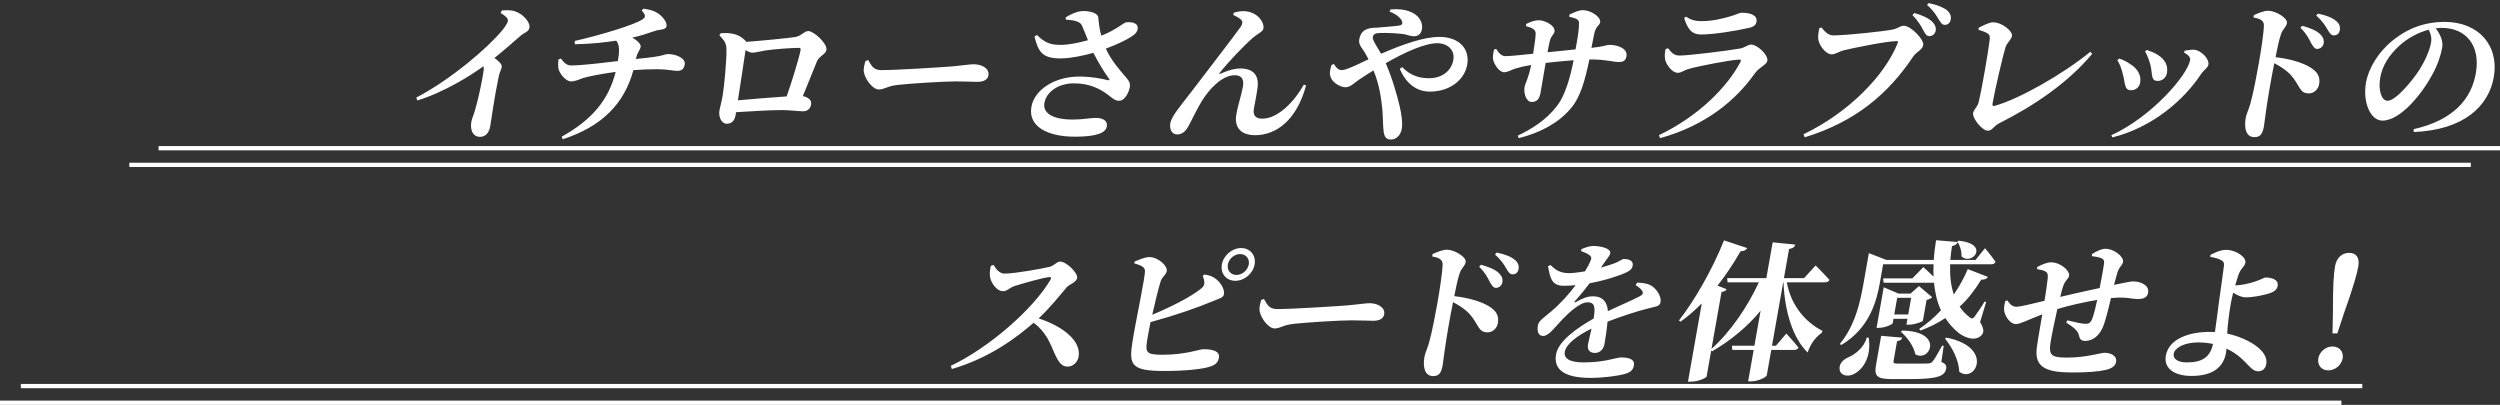 <svg
 xmlns="http://www.w3.org/2000/svg"
 xmlns:xlink="http://www.w3.org/1999/xlink"
 width="599px" height="97px">
<rect width="100%" height="100%" fill="#333333" stroke="none"/>
<path fill-rule="evenodd"  fill="rgb(255, 255, 255)"
 d="M37.991,36.013 L37.991,34.991 L599.001,34.991 L599.001,36.013 L37.991,36.013 ZM578.338,31.634 L578.314,30.950 C587.805,28.789 592.109,23.784 593.208,17.555 C594.378,10.930 590.879,6.682 585.046,6.682 C584.578,6.682 584.068,6.718 583.587,6.790 C584.470,7.906 585.455,9.670 585.156,11.362 C584.832,13.199 584.052,15.575 582.837,17.771 C580.409,22.344 575.220,28.897 570.827,28.897 C567.947,28.897 566.064,24.469 566.890,19.788 C567.481,16.439 569.894,12.154 574.070,9.094 C577.432,6.574 581.304,5.241 585.696,5.241 C593.978,5.241 598.830,11.002 597.508,18.492 C596.307,25.297 590.525,31.130 578.338,31.634 ZM581.909,7.114 C579.454,7.762 576.951,9.094 574.899,10.930 C572.403,13.235 570.819,15.683 570.298,18.636 C569.796,21.480 570.550,24.144 572.062,24.144 C574.078,24.144 578.124,19.176 579.715,16.691 C581.019,14.603 582.142,12.118 582.479,10.210 C582.689,9.022 582.375,7.942 581.909,7.114 ZM559.206,8.482 C558.522,8.482 558.185,7.942 557.660,7.042 C557.158,6.213 556.586,5.169 554.968,3.729 L555.375,3.261 C557.357,3.657 558.870,4.269 559.744,5.025 C560.560,5.709 560.757,6.430 560.610,7.258 C560.477,8.014 559.962,8.482 559.206,8.482 ZM556.745,10.390 C556.612,11.146 555.970,11.722 555.178,11.722 C554.602,11.722 554.265,11.182 553.763,10.354 C553.257,9.346 552.651,8.086 551.177,6.646 L551.620,6.177 C553.541,6.718 555.125,7.330 556.063,8.338 C556.728,9.058 556.866,9.706 556.745,10.390 ZM546.498,8.266 C546.034,9.670 545.619,11.614 545.215,13.703 C548.745,14.099 551.922,15.071 553.729,16.259 C555.148,17.195 556.001,18.276 555.665,20.184 C555.461,21.336 554.485,22.380 553.189,22.380 C550.884,22.380 551.090,20.400 548.768,17.843 C547.817,16.907 546.674,16.043 544.924,15.143 C544.143,18.960 543.365,23.568 542.927,26.665 C542.675,28.501 542.530,29.725 542.442,30.230 C542.111,32.102 541.582,32.858 540.141,32.858 C538.269,32.858 537.604,30.914 538.074,28.249 C538.246,27.277 538.716,26.449 539.176,24.865 C539.940,22.164 540.828,17.339 541.209,15.179 C541.737,12.190 542.430,7.654 542.428,6.033 C542.421,4.845 541.375,4.449 539.943,4.197 L540.009,3.621 C541.100,3.153 542.389,2.577 543.470,2.577 C545.270,2.577 548.163,4.341 547.953,5.529 C547.769,6.574 546.913,6.934 546.498,8.266 ZM527.411,17.699 C523.232,24.036 515.715,30.518 506.107,32.930 L505.879,32.390 C515.427,28.069 524.100,18.095 524.755,14.387 C524.876,13.703 524.257,13.127 523.308,12.587 L523.421,12.154 C523.980,12.046 524.869,11.902 525.518,11.902 C527.348,11.938 529.379,14.099 529.131,15.503 C529.004,16.223 527.953,16.871 527.411,17.699 ZM516.994,19.392 C515.302,19.392 515.762,17.807 515.273,15.683 C515.019,14.675 514.447,13.019 513.949,12.371 L514.343,11.974 C515.396,12.335 516.245,12.623 517.145,13.235 C518.659,14.243 519.534,15.611 519.197,17.519 C518.981,18.744 517.931,19.392 516.994,19.392 ZM510.551,21.624 C508.967,21.624 509.207,19.860 508.656,17.879 C508.311,16.367 507.853,15.287 507.322,14.423 L507.752,14.027 C508.775,14.351 509.760,14.891 510.302,15.287 C512.157,16.403 513.095,18.023 512.784,19.788 C512.600,20.832 511.812,21.624 510.551,21.624 ZM476.262,31.310 C474.930,31.310 472.534,28.357 472.763,27.061 C472.909,26.233 473.852,25.585 474.079,24.505 C474.848,21.372 476.438,12.154 476.735,9.454 C476.837,8.266 476.678,7.942 474.045,7.150 L474.098,6.646 C475.123,6.141 476.559,5.349 477.532,5.349 C479.728,5.349 482.263,7.510 482.072,8.590 C481.907,9.526 480.795,10.318 480.497,11.398 C479.908,13.307 478.029,21.300 477.412,24.793 C477.330,25.261 477.472,25.477 477.887,25.369 C483.633,23.820 494.314,17.771 500.842,12.407 L501.293,12.911 C495.464,19.824 487.562,25.225 479.064,29.509 C477.563,30.266 477.414,31.310 476.262,31.310 ZM465.980,5.961 C465.296,5.961 464.995,5.421 464.434,4.521 C463.932,3.693 463.360,2.649 461.712,1.173 L462.113,0.741 C464.095,1.137 465.607,1.749 466.524,2.469 C467.297,3.189 467.537,3.873 467.390,4.701 C467.257,5.457 466.736,5.961 465.980,5.961 ZM463.788,7.366 C463.654,8.122 463.019,8.662 462.227,8.662 C461.651,8.662 461.307,8.158 460.848,7.294 C460.335,6.322 459.658,5.061 458.220,3.621 L458.669,3.117 C460.590,3.657 462.161,4.341 463.099,5.349 C463.735,6.033 463.908,6.682 463.788,7.366 ZM460.808,10.786 C460.598,11.974 459.196,12.371 458.416,13.523 C452.545,22.308 444.755,29.113 432.421,32.894 L432.116,32.174 C442.855,27.025 451.583,18.167 454.704,10.282 C454.833,9.958 454.708,9.850 454.456,9.850 C452.043,9.850 443.787,11.542 441.640,12.082 C440.773,12.299 439.746,13.019 438.918,13.019 C437.298,13.019 435.773,10.642 435.648,9.310 C435.591,8.410 435.705,7.762 435.877,6.790 L436.419,6.574 C437.249,7.582 437.990,8.482 439.323,8.482 C442.203,8.482 451.448,7.510 453.469,7.078 C455.002,6.754 455.176,6.177 456.184,6.177 C457.840,6.177 461.036,9.490 460.808,10.786 ZM420.480,17.555 C416.020,23.856 408.962,29.977 397.752,33.110 L397.483,32.390 C407.160,27.745 413.908,20.724 416.990,14.891 C417.217,14.423 417.104,14.243 416.666,14.279 C414.709,14.351 407.146,15.791 404.756,16.475 C403.625,16.763 402.821,17.447 402.028,17.447 C400.516,17.447 399.103,15.251 398.940,14.135 C398.835,13.307 398.877,12.659 399.065,11.794 L399.650,11.542 C400.504,12.623 401.067,13.307 402.435,13.307 C404.632,13.307 413.944,12.154 416.770,11.650 C418.140,11.434 418.778,10.678 419.570,10.678 C421.046,10.678 423.704,13.163 423.456,14.567 C423.285,15.539 421.533,16.079 420.480,17.555 ZM419.051,6.682 C416.050,7.366 410.670,8.266 407.574,8.266 C405.305,8.266 404.352,6.934 403.520,4.305 L403.973,3.981 C405.284,4.917 406.519,5.061 407.743,5.061 C410.408,5.061 412.640,4.449 414.229,4.017 C416.118,3.513 416.740,3.045 417.245,3.045 C419.657,3.045 421.114,3.765 420.860,5.205 C420.733,5.925 420.248,6.430 419.051,6.682 ZM387.838,14.855 C386.541,14.855 384.741,14.243 381.141,14.243 L380.817,14.243 C379.753,19.248 378.705,23.352 376.235,26.125 C373.248,29.581 368.966,31.814 363.876,33.110 L363.660,32.498 C366.922,30.950 370.472,28.789 373.098,25.333 C374.964,22.920 376.225,18.636 377.040,14.423 C374.740,14.603 372.247,14.855 370.337,15.071 C369.816,18.023 369.388,20.652 369.095,22.308 C368.841,23.748 368.180,24.433 366.992,24.433 C365.660,24.433 365.027,22.308 365.287,20.832 C365.446,19.932 366.219,18.816 366.863,15.575 C365.342,15.827 364.067,16.115 363.152,16.403 C362.159,16.727 361.229,17.303 360.437,17.303 C359.033,17.303 357.997,15.215 357.777,14.423 C357.620,13.883 357.733,12.839 357.976,11.866 L358.470,11.722 C359.245,12.839 359.749,13.451 360.757,13.451 C361.981,13.451 365.105,13.091 367.340,12.875 C367.672,10.786 367.950,8.806 367.946,8.014 C367.931,7.078 367.202,6.718 365.629,6.249 L365.682,5.745 C366.635,5.241 367.785,4.845 368.685,4.845 C370.089,4.845 372.711,6.105 372.457,7.546 C372.311,8.374 371.686,8.446 371.349,9.742 C371.205,10.354 370.979,11.434 370.788,12.515 C372.800,12.335 375.407,12.046 377.498,11.830 C378.004,9.166 378.318,7.186 378.339,5.637 C378.402,4.665 377.691,4.413 375.996,4.017 L376.056,3.477 C377.238,2.901 378.364,2.433 379.264,2.433 C381.173,2.433 383.617,4.089 383.401,5.313 C383.242,6.213 382.446,6.033 381.975,8.086 C381.730,9.274 381.490,10.426 381.306,11.470 C384.424,11.146 384.926,10.750 385.646,10.750 C387.770,10.750 390.011,11.722 389.706,13.451 C389.496,14.639 388.846,14.855 387.838,14.855 ZM342.593,21.948 C339.352,21.948 336.857,19.968 335.385,16.475 L335.959,16.079 C337.789,17.951 339.810,18.744 342.402,18.744 C345.319,18.744 347.723,17.159 348.218,14.351 C348.638,11.974 346.835,10.354 344.387,10.354 C341.291,10.354 336.468,12.587 332.020,15.143 C333.617,18.744 334.775,22.992 335.374,25.513 C335.783,27.277 336.116,29.473 335.868,30.878 C335.601,32.390 334.552,33.434 333.256,33.434 C332.176,33.434 331.672,32.822 331.517,31.454 C331.337,30.230 331.386,28.321 331.198,26.125 C330.956,23.820 330.558,20.364 329.086,16.871 C327.915,17.591 326.780,18.312 325.759,18.996 C324.285,20.004 323.550,20.904 322.362,20.904 C321.137,20.904 319.420,19.824 318.956,18.780 C318.556,17.987 318.515,17.195 319.017,15.575 L319.602,15.323 C320.074,16.115 320.638,16.799 321.466,16.799 C322.330,16.799 323.747,16.115 325.151,15.503 C326.056,15.071 326.960,14.639 327.900,14.207 C327.494,13.451 327.140,12.803 326.803,12.263 C326.123,11.218 325.380,10.534 325.730,9.166 C326.338,6.538 328.761,6.682 330.105,6.610 C332.262,6.430 334.490,6.249 335.343,6.105 C335.866,5.997 336.091,5.745 335.964,5.241 C335.773,4.485 334.704,3.405 332.939,2.793 L333.179,2.253 C336.981,1.929 339.075,3.117 339.982,4.305 C340.651,5.205 340.852,6.105 340.681,7.078 C340.490,8.158 339.711,8.698 338.774,8.698 C338.090,8.698 337.146,8.338 336.451,8.194 C335.295,8.014 332.662,7.834 330.597,7.906 C329.690,7.942 329.053,8.086 328.913,8.878 C328.786,9.598 329.976,11.218 330.908,12.875 C336.133,10.606 341.197,8.842 344.834,8.842 C349.731,8.842 352.198,11.794 351.544,15.503 C350.883,19.248 347.273,21.948 342.593,21.948 ZM300.717,32.390 C297.261,32.390 295.725,30.482 296.210,27.529 C296.613,25.045 297.394,23.064 297.801,20.760 C298.068,19.248 297.744,18.023 295.800,18.023 C292.883,18.023 289.797,21.228 287.980,24.181 C286.711,26.269 285.711,28.465 284.801,30.158 C284.214,31.238 283.394,32.210 282.062,32.210 C280.694,32.210 280.179,30.842 280.408,29.545 C280.738,27.673 283.147,25.045 285.731,21.624 C288.832,17.519 295.870,8.446 297.319,6.358 C297.770,5.637 297.751,5.133 297.418,4.773 C296.961,4.305 296.071,3.837 295.468,3.585 L295.635,3.045 C296.556,2.721 297.914,2.577 298.681,2.721 C301.455,3.117 302.963,5.385 302.709,6.826 C302.563,7.654 301.341,8.050 300.148,9.094 C297.982,10.966 294.131,15.035 292.223,17.483 C292.076,17.699 292.129,17.807 292.407,17.663 C294.288,16.799 295.978,16.403 297.130,16.403 C300.190,16.403 301.609,17.951 301.336,20.724 C301.145,22.416 300.788,24.036 300.438,26.017 C300.120,27.817 300.984,28.429 302.461,28.429 C306.277,28.429 310.232,24.181 312.394,20.292 L312.945,20.436 C310.659,28.897 305.722,32.390 300.717,32.390 ZM264.958,11.650 C266.279,14.567 268.357,16.871 269.911,18.672 C270.629,19.500 270.822,20.040 270.712,20.868 C270.490,22.128 269.486,24.144 268.153,24.144 C267.073,24.144 266.474,23.460 265.425,22.668 C263.799,21.480 261.329,19.968 257.333,19.968 C253.588,19.968 250.712,21.984 250.235,24.685 C249.835,26.953 251.984,28.645 257.025,28.645 C259.546,28.645 261.128,28.249 262.532,28.249 C264.116,28.249 265.455,28.825 265.188,30.338 C264.934,31.778 262.890,32.750 257.561,32.750 C250.756,32.750 246.310,30.194 247.124,25.585 C247.842,21.516 252.686,18.348 258.519,18.348 C261.651,18.348 264.112,18.888 265.459,19.212 C265.879,19.284 265.963,19.212 265.703,18.852 C264.631,17.375 263.149,14.963 261.971,12.659 C259.582,13.343 256.630,13.955 254.355,13.991 C249.733,14.063 248.825,12.479 247.859,8.770 L248.433,8.374 C250.430,10.318 251.788,10.786 254.279,10.750 C255.899,10.750 258.394,10.282 260.669,9.634 C260.141,8.338 259.627,6.970 259.210,6.069 C258.763,5.133 257.409,4.845 255.382,4.701 L255.334,4.161 C256.590,3.369 258.121,2.649 259.561,2.649 C261.614,2.649 263.083,3.297 263.147,4.161 C263.314,6.069 263.524,7.330 263.884,8.554 C267.643,7.042 269.027,5.529 269.850,5.349 C270.770,5.241 271.903,5.349 272.400,5.997 C272.833,6.610 272.583,7.618 271.784,8.266 C270.562,9.274 267.806,10.606 264.958,11.650 ZM234.179,19.608 C232.738,19.608 231.497,19.500 228.977,19.500 C226.240,19.500 218.086,20.004 215.256,20.328 C212.619,20.580 211.927,21.444 210.559,21.444 C209.154,21.444 207.335,19.104 206.998,17.339 C206.820,16.511 207.113,15.467 207.373,14.603 L208.024,14.387 C208.850,15.827 209.290,16.799 211.198,16.799 C215.051,16.799 226.052,16.079 228.280,15.899 C230.731,15.683 232.402,15.395 233.266,15.395 C235.426,15.395 237.102,16.511 236.828,18.059 C236.644,19.104 235.691,19.608 234.179,19.608 ZM195.731,14.711 C194.943,16.727 193.621,19.932 192.354,23.028 C193.540,23.244 194.529,23.964 194.345,25.009 C194.174,25.981 193.549,26.665 192.396,26.665 C191.208,26.665 189.315,26.377 187.334,26.377 C184.562,26.377 180.305,26.629 176.372,26.881 L176.245,27.601 C176.048,28.717 175.450,29.653 174.118,29.653 C172.930,29.653 172.093,28.069 172.379,26.449 C172.544,25.513 172.966,24.144 173.159,22.848 C173.521,20.796 174.138,14.243 174.055,11.650 C173.996,10.354 173.570,9.706 172.352,8.446 L172.729,7.942 C174.945,7.834 176.857,8.014 178.480,9.634 C178.634,9.778 178.723,9.886 178.770,10.030 C182.343,9.778 188.938,9.130 190.459,8.878 C192.045,8.662 192.658,7.438 193.666,7.438 C194.962,7.438 198.287,10.426 198.014,11.974 C197.830,13.019 196.241,13.451 195.731,14.711 ZM191.406,11.470 C189.533,11.470 185.444,11.794 183.448,12.082 C182.264,12.263 181.013,12.623 180.293,12.623 C179.824,12.623 179.221,12.371 178.636,12.010 C178.249,14.819 177.219,21.264 176.802,24.036 C180.165,23.748 185.030,23.316 188.489,23.100 C189.885,19.068 191.516,13.703 191.808,12.046 C191.878,11.650 191.802,11.470 191.406,11.470 ZM162.319,16.979 C161.455,16.979 159.616,16.583 157.564,16.583 C155.727,16.583 153.734,16.655 151.765,16.799 C149.585,24.865 144.190,30.338 134.835,33.362 L134.583,32.750 C141.933,28.645 145.832,23.892 147.512,17.231 C144.676,17.591 141.098,18.276 139.804,18.672 C138.733,19.032 137.858,19.500 136.814,19.500 C135.553,19.500 134.173,17.735 133.836,16.583 C133.715,16.043 133.681,15.215 133.817,14.243 L134.395,14.027 C135.295,15.251 135.903,15.683 136.911,15.683 C139.432,15.683 144.989,14.999 148.041,14.639 C148.448,12.335 148.482,10.714 147.645,9.742 C145.313,10.102 141.817,10.534 137.735,10.606 L137.695,9.814 C143.805,8.446 152.064,5.925 153.906,4.665 C154.722,4.125 154.804,3.657 153.748,2.505 L154.184,2.073 C156.257,2.361 157.219,2.829 158.136,3.549 C158.951,4.233 159.858,5.421 159.705,6.286 C159.547,7.186 158.060,7.042 157.066,7.366 C154.881,8.122 153.279,8.626 151.481,9.022 C152.801,9.706 153.601,10.678 153.512,11.182 C153.353,12.082 152.775,12.299 152.343,14.135 C154.103,13.955 155.497,13.811 156.530,13.667 C158.856,13.343 159.538,12.947 159.970,12.947 C162.166,12.947 164.316,14.027 164.062,15.467 C163.858,16.619 163.183,16.979 162.319,16.979 ZM124.618,8.662 C123.129,9.958 120.992,11.866 118.475,13.883 C119.553,14.711 120.333,15.395 120.212,16.079 C120.098,16.727 119.659,17.375 119.475,18.420 C118.443,23.244 117.780,28.429 117.456,30.266 C117.183,31.814 116.327,32.786 115.031,32.786 C113.158,32.786 112.618,30.950 112.936,29.149 C113.057,28.465 113.455,27.637 113.809,26.449 C114.828,22.920 115.582,18.852 115.826,17.267 C115.921,16.727 115.931,16.259 115.857,15.863 C112.968,17.951 106.712,21.984 100.006,24.072 L99.731,23.388 C108.139,18.996 116.976,11.362 120.371,7.222 C121.155,6.249 121.612,5.493 121.695,5.025 C121.809,4.377 120.928,3.657 119.943,3.117 L120.231,2.505 C121.216,2.433 122.381,2.361 123.398,2.721 C125.277,3.297 127.081,5.313 126.852,6.610 C126.662,7.690 125.768,7.654 124.618,8.662 ZM592.001,40.012 L30.991,40.012 L30.991,38.991 L592.001,38.991 L592.001,40.012 ZM258.430,85.501 C258.233,86.617 257.225,87.841 255.785,87.841 C254.380,87.841 253.635,86.761 252.747,84.853 C251.574,82.116 250.621,79.560 247.667,77.327 C243.757,80.712 237.292,85.717 228.066,88.417 L227.804,87.661 C237.040,83.268 247.518,74.087 251.674,67.066 C251.986,66.526 251.795,66.382 251.399,66.382 C249.933,66.526 245.083,67.894 243.175,68.506 C241.917,68.902 241.332,69.766 240.324,69.766 C238.740,69.766 237.416,67.678 237.219,66.346 C237.094,65.625 237.187,64.689 237.395,63.717 L238.051,63.465 C238.659,64.509 239.483,65.553 240.707,65.553 C243.192,65.553 249.702,64.365 251.507,63.933 C252.445,63.717 253.242,62.673 253.998,62.673 C255.546,62.673 258.297,65.445 258.094,66.598 C257.910,67.642 256.158,68.182 255.618,68.794 C254.076,70.594 251.657,73.691 248.859,76.283 C254.440,78.120 259.129,81.540 258.430,85.501 ZM297.375,59.432 C299.535,59.432 300.988,61.197 300.607,63.357 C300.219,65.553 298.150,67.282 295.989,67.282 C293.829,67.282 292.370,65.553 292.758,63.357 C293.139,61.197 295.215,59.432 297.375,59.432 ZM296.237,65.878 C297.642,65.878 298.955,64.761 299.203,63.357 C299.444,61.989 298.525,60.873 297.121,60.873 C295.752,60.873 294.439,61.989 294.198,63.357 C293.950,64.761 294.869,65.878 296.237,65.878 ZM288.170,66.094 L288.587,65.770 C289.816,65.950 290.593,66.238 291.444,66.922 C292.795,68.038 293.422,69.586 293.263,70.486 C293.105,71.386 292.071,71.530 290.552,72.179 C287.051,73.655 281.945,75.455 275.663,77.183 C275.309,78.984 274.993,80.568 274.851,81.576 C274.360,84.565 274.752,84.997 278.676,84.997 C283.933,84.997 287.553,83.665 288.273,83.665 C290.973,83.665 292.299,84.313 292.051,85.717 C291.829,86.977 291.014,87.517 289.912,87.841 C287.926,88.489 283.787,88.885 278.962,88.885 C271.077,88.885 270.461,87.481 271.318,82.008 C272.126,76.823 274.519,65.914 274.327,64.761 C274.221,63.933 273.282,63.537 271.774,63.105 L271.851,62.673 C272.785,62.277 274.346,61.593 275.390,61.593 C277.508,61.629 279.774,63.681 279.552,64.941 C279.386,65.878 278.537,66.202 278.124,67.318 C277.580,68.974 276.779,72.287 276.082,75.419 C280.632,73.511 285.257,71.170 287.731,69.190 C288.360,68.686 288.604,68.326 288.557,67.570 C288.515,66.994 288.299,66.382 288.170,66.094 ZM329.003,76.859 C327.563,76.859 326.322,76.751 323.801,76.751 C321.065,76.751 312.910,77.255 310.081,77.580 C307.444,77.832 306.751,78.696 305.383,78.696 C303.979,78.696 302.160,76.355 301.823,74.591 C301.645,73.763 301.937,72.719 302.198,71.855 L302.848,71.639 C303.674,73.079 304.115,74.051 306.023,74.051 C309.875,74.051 320.876,73.331 323.105,73.151 C325.555,72.935 327.226,72.647 328.090,72.647 C330.251,72.647 331.926,73.763 331.653,75.311 C331.468,76.355 330.515,76.859 329.003,76.859 ZM362.969,62.277 C363.784,62.961 363.981,63.681 363.835,64.509 C363.702,65.265 363.187,65.734 362.431,65.734 C361.747,65.734 361.410,65.193 360.885,64.293 C360.383,63.465 359.811,62.421 358.193,60.981 L358.599,60.513 C360.582,60.909 362.094,61.521 362.969,62.277 ZM359.288,65.589 C359.953,66.310 360.090,66.958 359.970,67.642 C359.836,68.398 359.194,68.974 358.402,68.974 C357.826,68.974 357.489,68.434 356.987,67.606 C356.481,66.598 355.876,65.337 354.401,63.897 L354.844,63.429 C356.765,63.969 358.349,64.581 359.288,65.589 ZM356.953,73.511 C358.372,74.447 359.226,75.527 358.889,77.435 C358.686,78.588 357.709,79.632 356.413,79.632 C354.109,79.632 354.314,77.652 351.993,75.095 C351.042,74.159 349.898,73.295 348.149,72.395 C347.367,76.211 346.590,80.820 346.151,83.917 C345.899,85.753 345.755,86.977 345.666,87.481 C345.336,89.353 344.806,90.110 343.366,90.110 C341.493,90.110 340.828,88.165 341.299,85.501 C341.470,84.529 341.941,83.701 342.400,82.116 C343.165,79.416 344.053,74.591 344.434,72.431 C344.961,69.442 345.654,64.905 345.652,63.285 C345.646,62.097 344.599,61.701 343.168,61.449 L343.233,60.873 C344.324,60.405 345.614,59.829 346.694,59.829 C348.494,59.829 351.388,61.593 351.178,62.781 C350.994,63.825 350.138,64.185 349.723,65.517 C349.259,66.922 348.844,68.866 348.439,70.954 C351.970,71.350 355.147,72.323 356.953,73.511 ZM391.888,68.326 L392.284,67.714 C394.072,67.786 394.934,68.002 395.745,68.506 C396.878,69.226 398.115,70.990 397.867,72.395 C397.677,73.475 396.639,73.439 394.750,73.943 C392.187,74.591 388.370,75.815 385.159,77.075 C384.990,79.056 384.663,81.108 384.435,82.404 C384.219,83.629 383.405,84.565 382.145,84.565 C381.101,84.565 380.230,83.989 380.485,82.548 C380.650,81.612 380.999,80.244 381.338,78.732 C378.028,80.352 375.260,82.368 374.916,84.313 C374.662,85.753 375.876,86.833 379.368,86.833 C384.733,86.833 387.067,85.645 388.472,85.645 C390.236,85.645 391.750,86.041 391.483,87.553 C391.305,88.561 390.765,89.173 389.399,89.570 C387.654,90.074 384.151,90.542 381.090,90.542 C374.033,90.542 372.281,88.021 372.834,84.889 C373.387,81.756 377.757,78.624 381.836,76.319 C382.302,73.475 382.054,72.431 380.362,72.431 C378.526,72.431 375.842,74.987 374.302,76.571 C372.720,78.192 371.216,80.388 369.829,80.496 C368.598,80.532 368.249,79.452 368.467,78.012 C368.647,76.787 369.999,76.067 371.657,74.627 C373.945,72.683 375.965,70.414 377.522,68.326 C376.567,68.434 375.588,68.470 374.652,68.470 C371.808,68.470 371.412,66.634 370.906,63.789 L371.496,63.501 C372.543,64.509 373.631,65.481 376.122,65.445 C377.209,65.409 378.465,65.229 379.763,65.013 C380.415,63.969 380.856,63.105 381.059,62.565 C381.341,61.989 381.388,61.521 380.809,61.125 C380.369,60.765 379.700,60.477 378.821,60.153 L378.939,59.685 C379.837,59.288 381.017,58.928 381.701,58.928 C383.249,58.928 386.041,59.432 385.818,60.693 C385.729,61.197 385.391,61.485 384.946,62.169 L383.558,64.113 C384.882,63.753 386.062,63.393 386.875,63.069 C388.188,62.565 388.601,62.061 389.070,62.061 C390.366,62.061 391.412,62.457 391.190,63.717 C391.094,64.257 390.669,64.833 389.614,65.301 C388.318,65.914 384.897,67.138 380.881,67.858 C380.030,69.010 378.875,70.450 377.352,72.143 C377.164,72.395 377.240,72.575 377.560,72.395 C378.966,71.566 380.292,70.990 381.697,70.990 C383.929,70.990 385.134,72.323 385.244,74.555 C387.957,73.259 391.145,71.927 392.937,70.954 C393.648,70.594 393.797,70.162 393.424,69.622 C393.140,69.190 392.479,68.650 391.888,68.326 ZM435.022,63.609 C435.022,63.609 437.138,65.698 438.336,67.066 C438.194,67.462 437.767,67.642 437.227,67.642 L428.117,67.642 C429.136,73.295 432.656,77.219 436.650,79.272 L436.495,79.740 C434.809,80.928 433.767,82.548 433.106,84.457 C429.481,80.928 427.600,74.447 427.325,67.642 L427.253,67.642 L424.571,82.836 L425.507,82.836 L428.002,79.920 C428.002,79.920 429.879,81.936 430.933,83.304 C430.762,83.665 430.334,83.845 429.830,83.845 L424.393,83.845 L423.319,89.930 C423.243,90.362 421.228,91.370 419.644,91.370 L418.852,91.370 L420.180,83.845 L415.067,83.845 L414.957,82.836 L420.358,82.836 L421.839,74.447 C418.675,78.300 414.676,81.576 410.179,84.205 L410.008,83.953 L408.902,90.218 C408.809,90.542 406.885,91.442 405.229,91.442 L404.437,91.442 L407.748,72.683 C406.123,74.339 404.423,75.815 402.652,77.075 L402.271,76.787 C405.941,72.107 410.239,64.689 413.075,57.596 L418.620,59.432 C418.394,59.901 417.911,60.189 417.046,60.189 C415.331,63.177 413.473,65.950 411.522,68.434 L413.710,69.298 C413.545,69.622 413.183,69.838 412.473,69.982 L410.071,83.593 C414.727,79.452 418.844,73.259 421.420,67.642 L413.931,67.642 L413.821,66.634 L423.218,66.634 L424.731,58.064 L430.144,58.604 C429.977,59.144 429.661,59.504 428.664,59.648 L427.431,66.634 L432.256,66.634 L435.022,63.609 ZM458.912,84.889 C458.535,82.944 456.942,80.748 455.436,79.488 L455.775,79.200 C465.897,79.380 462.445,86.905 458.912,84.889 ZM453.494,77.435 C453.444,77.724 451.641,78.552 450.129,78.552 L449.625,78.552 L451.341,68.830 L454.890,70.342 L457.771,70.342 L459.781,68.542 L462.947,71.206 C462.723,71.458 462.204,71.747 461.609,71.855 L460.725,76.859 C460.645,77.111 458.616,77.796 457.427,77.796 L456.779,77.796 L457.027,76.391 L453.679,76.391 L453.494,77.435 ZM457.212,75.347 L457.917,71.350 L454.568,71.350 L453.863,75.347 L457.212,75.347 ZM469.445,89.065 C469.328,86.257 467.714,83.160 466.018,81.144 L466.387,80.892 C477.927,83.232 473.215,91.982 469.445,89.065 ZM457.719,90.830 L453.471,90.830 C449.690,90.830 449.019,90.146 449.502,87.409 L450.728,80.460 L455.801,80.892 C455.646,81.360 455.271,81.648 454.532,81.756 L453.693,86.509 C453.611,86.977 453.729,87.121 454.953,87.121 L458.842,87.121 C460.210,87.121 461.470,87.121 461.981,87.085 C462.527,87.049 462.720,86.977 463.036,86.617 C463.527,86.077 464.266,84.745 465.323,82.836 L465.719,82.836 L465.141,86.725 C466.217,87.157 466.422,87.625 466.295,88.345 C465.984,90.110 464.236,90.830 457.719,90.830 ZM447.267,80.892 L447.735,80.892 C448.470,85.501 446.339,88.597 444.139,89.642 C442.715,90.362 440.979,90.002 440.771,88.525 C440.581,87.157 441.629,86.113 442.949,85.573 C444.582,84.889 446.736,83.088 447.267,80.892 ZM478.123,62.745 C477.981,63.141 477.589,63.321 477.085,63.321 L467.255,63.321 C467.164,65.878 467.374,68.362 468.138,70.558 C469.399,68.722 470.553,66.670 471.481,64.473 L476.299,66.346 C476.043,66.778 475.524,67.066 474.709,66.994 C473.135,69.586 471.421,71.747 469.532,73.475 C470.189,74.447 470.972,75.311 471.961,76.031 C472.366,76.391 472.654,76.391 473.061,75.923 C473.668,75.131 474.734,73.583 475.509,72.251 L475.886,72.359 L474.429,77.147 C475.397,78.804 475.394,79.632 474.770,80.316 C473.259,81.936 470.678,80.856 469.254,79.740 C467.962,78.696 466.948,77.507 466.097,76.211 C464.218,77.471 462.210,78.444 460.132,79.200 L459.842,78.804 C461.636,77.616 463.409,76.139 465.059,74.339 C464.118,72.323 463.612,70.090 463.384,67.714 C463.269,67.750 463.161,67.750 463.053,67.750 L451.315,67.750 L451.211,66.706 L458.197,66.706 L460.834,64.005 C460.834,64.005 462.113,65.121 463.278,66.274 C463.233,65.301 463.225,64.329 463.295,63.321 L451.197,63.321 L450.428,67.678 C449.646,72.107 447.992,78.624 441.117,82.692 L440.850,82.368 C444.512,77.940 445.707,72.395 446.539,67.678 L447.778,60.657 L451.993,62.277 L463.335,62.277 C463.428,60.729 463.630,59.180 463.880,57.560 L469.060,57.992 C468.912,58.424 468.554,58.820 467.700,58.964 C467.539,60.081 467.385,61.161 467.296,62.277 L473.345,62.277 L475.605,59.468 C475.605,59.468 477.272,61.449 478.123,62.745 ZM469.333,57.668 C476.965,58.496 472.394,63.789 469.969,61.413 C470.053,60.117 469.545,58.712 468.978,57.848 L469.333,57.668 ZM511.064,67.426 C512.900,67.426 515.010,68.326 514.692,70.126 C514.489,71.278 513.597,71.639 512.265,71.639 C510.537,71.639 509.552,71.098 506.260,71.386 L505.786,71.422 C505.229,73.763 504.483,76.967 503.771,78.552 C502.992,80.316 501.490,81.684 499.654,81.684 C498.754,81.684 498.307,81.360 498.125,80.352 C497.850,79.056 496.388,78.156 495.064,77.291 L495.340,76.751 C497.064,77.183 498.902,77.580 499.586,77.580 C500.378,77.580 500.787,77.507 501.253,76.499 C501.622,75.635 502.141,73.511 502.505,71.855 C499.313,72.395 495.753,73.187 492.936,74.051 C492.258,77.075 491.553,80.460 491.322,81.972 C490.854,85.033 491.351,85.681 495.276,85.681 C499.777,85.681 503.401,84.529 504.193,84.529 C505.741,84.529 507.277,85.213 507.010,86.725 C506.851,87.625 506.088,88.273 504.512,88.633 C502.894,89.029 500.084,89.245 496.699,89.245 C490.614,89.245 487.407,88.237 488.007,83.412 C488.249,81.432 488.806,78.480 489.329,75.311 C485.811,76.679 484.019,77.652 483.011,77.652 C481.823,77.652 480.666,76.247 480.249,74.735 C480.075,74.087 480.205,73.151 480.455,72.143 L480.954,71.963 C481.545,72.899 482.229,73.511 483.166,73.511 C483.886,73.511 487.152,72.755 489.865,72.071 C490.197,69.982 490.511,68.002 490.638,66.670 C490.708,65.662 490.585,65.337 490.096,65.049 C489.577,64.725 488.804,64.617 488.073,64.473 L488.126,63.969 C489.122,63.429 490.448,62.853 491.420,62.853 C493.688,62.853 495.961,64.869 495.751,66.058 C495.611,66.850 494.847,67.102 494.340,68.542 C494.131,69.118 493.900,70.018 493.631,71.134 C496.452,70.450 500.271,69.622 503.079,69.010 C503.458,67.066 503.946,64.509 504.140,62.997 C504.219,62.349 503.922,61.989 503.240,61.773 C502.594,61.557 501.995,61.485 501.222,61.377 L501.239,60.873 C502.332,60.189 503.514,59.612 504.414,59.612 C506.646,59.612 508.895,61.557 508.679,62.781 C508.552,63.501 507.707,64.005 507.334,65.301 C507.080,66.130 506.830,67.138 506.525,68.254 C509.370,67.642 510.596,67.426 511.064,67.426 ZM540.403,67.426 C541.740,66.994 542.513,66.490 542.801,66.490 C544.169,66.490 546.001,66.922 545.721,68.506 C545.594,69.226 545.139,69.766 544.018,70.198 C543.097,70.522 540.342,71.242 538.001,71.242 C537.029,71.242 535.942,70.666 535.066,70.126 C534.803,71.206 534.589,72.215 534.468,72.899 C534.176,74.555 533.782,77.399 533.625,79.920 C535.637,80.352 537.317,81.036 538.541,81.648 C541.019,82.908 543.406,84.889 542.993,87.229 C542.783,88.417 542.040,88.957 541.031,88.957 C539.267,88.957 538.367,86.509 535.230,84.493 C534.682,84.133 534.091,83.809 533.458,83.520 C533.436,83.845 533.409,84.205 533.345,84.565 C532.837,87.445 530.789,90.074 525.100,90.074 C521.067,90.074 518.384,88.345 518.937,85.213 C519.629,81.288 524.297,79.524 529.446,79.524 C529.878,79.524 530.310,79.524 530.700,79.560 C531.130,76.715 531.420,74.051 531.711,71.999 C531.988,70.018 532.768,64.581 532.867,63.609 C532.922,62.889 532.721,62.601 532.160,62.313 C531.408,61.881 530.258,61.665 529.593,61.557 L529.604,61.089 C530.677,60.513 532.052,59.865 533.348,59.865 C535.797,59.865 538.222,61.629 537.993,62.925 C537.834,63.825 537.122,64.185 536.627,65.157 C536.339,65.770 535.936,67.030 535.557,68.362 L535.773,68.362 C536.781,68.362 538.903,67.966 540.403,67.426 ZM526.697,82.044 C523.276,82.044 521.061,83.376 520.819,84.745 C520.591,86.041 521.891,86.833 523.979,86.833 C527.688,86.833 529.573,85.537 530.234,82.404 C529.192,82.188 527.993,82.044 526.697,82.044 ZM561.305,85.861 C561.025,87.445 559.536,88.741 557.844,88.741 C556.187,88.741 555.192,87.445 555.472,85.861 C555.745,84.313 557.198,83.016 558.854,83.016 C560.546,83.016 561.578,84.313 561.305,85.861 ZM559.469,63.825 C559.857,61.629 561.229,60.585 562.849,60.585 C564.470,60.585 565.438,61.629 565.050,63.825 C564.732,65.625 563.923,68.578 561.633,75.023 L560.019,79.884 L558.867,79.884 L558.969,75.023 C558.954,68.578 559.151,65.625 559.469,63.825 ZM566.001,93.012 L4.991,93.012 L4.991,91.992 L566.001,91.992 L566.001,93.012 ZM561.001,97.013 L-0.009,97.013 L-0.009,95.991 L561.001,95.991 L561.001,97.013 Z"/>
</svg>